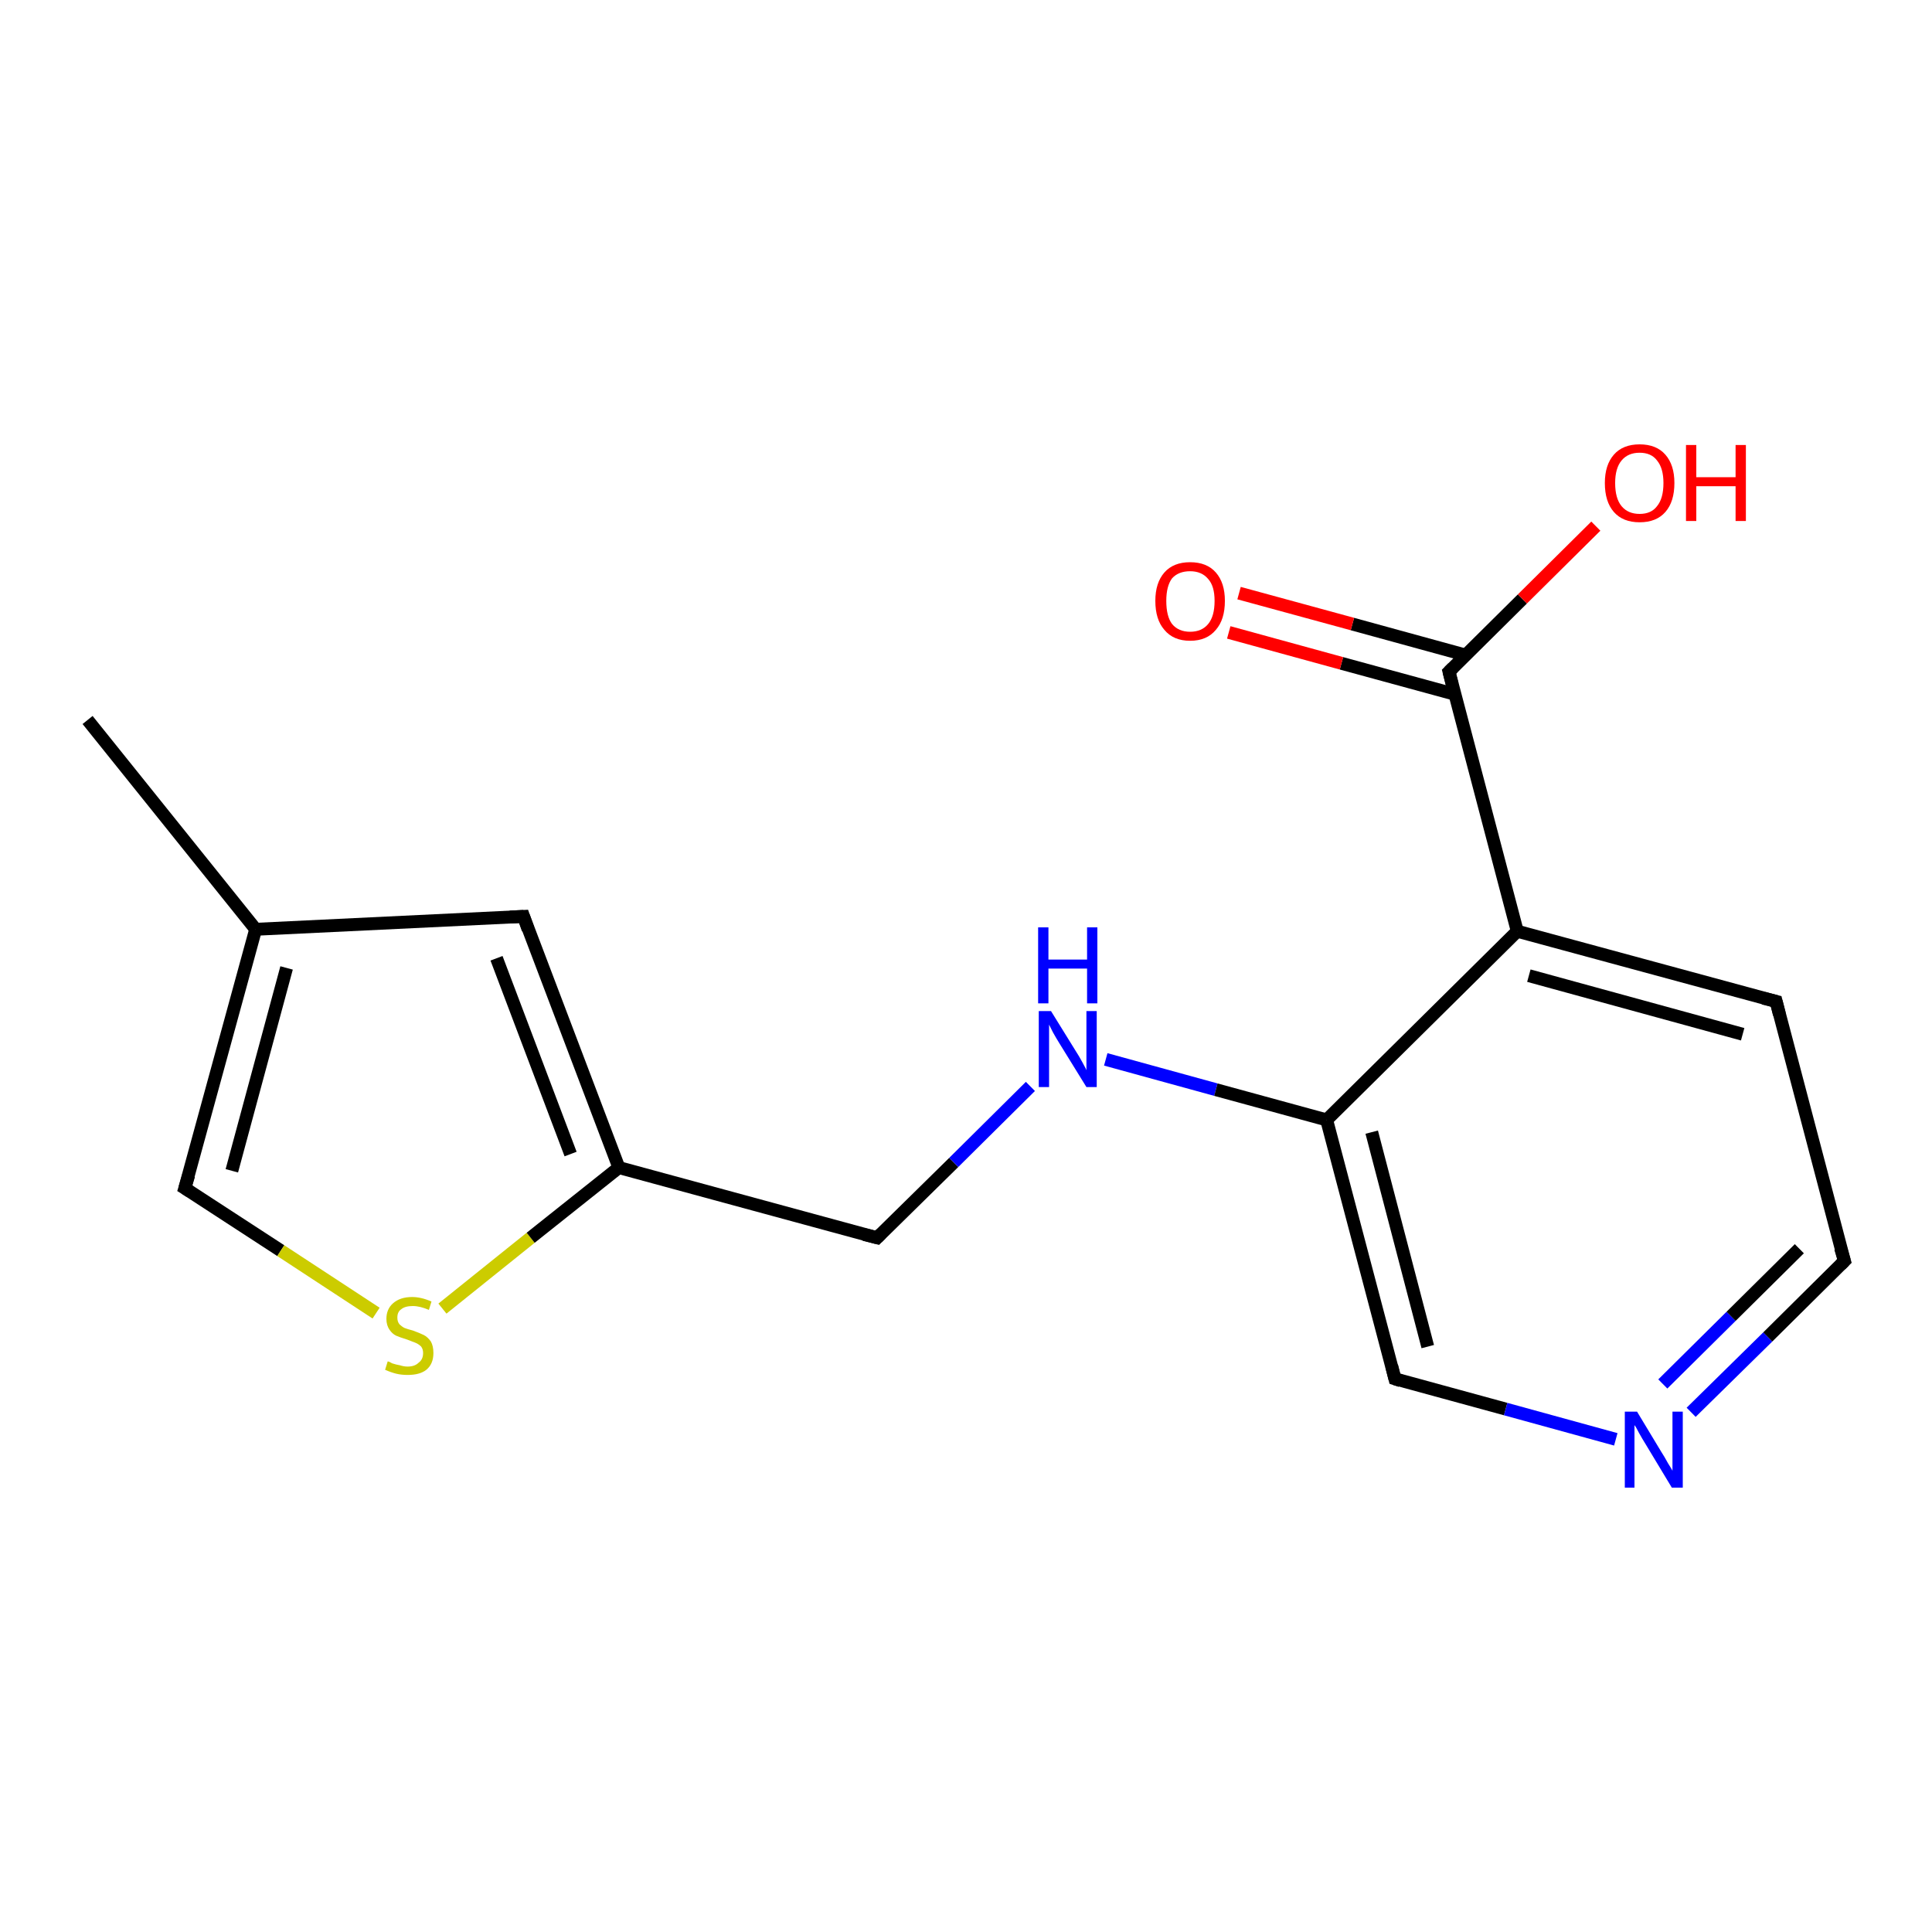 <?xml version='1.0' encoding='iso-8859-1'?>
<svg version='1.1' baseProfile='full'
              xmlns='http://www.w3.org/2000/svg'
                      xmlns:rdkit='http://www.rdkit.org/xml'
                      xmlns:xlink='http://www.w3.org/1999/xlink'
                  xml:space='preserve'
width='300px' height='300px' viewBox='0 0 300 300'>
<!-- END OF HEADER -->
<rect style='opacity:1.0;fill:#FFFFFF;stroke:none' width='300.0' height='300.0' x='0.0' y='0.0'> </rect>
<path class='bond-0 atom-0 atom-1' d='M 13.6,111.8 L 39.7,144.3' style='fill:none;fill-rule:evenodd;stroke:#000000;stroke-width:2.0px;stroke-linecap:butt;stroke-linejoin:miter;stroke-opacity:1' />
<path class='bond-1 atom-1 atom-2' d='M 39.7,144.3 L 28.7,184.5' style='fill:none;fill-rule:evenodd;stroke:#000000;stroke-width:2.0px;stroke-linecap:butt;stroke-linejoin:miter;stroke-opacity:1' />
<path class='bond-1 atom-1 atom-2' d='M 44.5,150.3 L 36.0,181.8' style='fill:none;fill-rule:evenodd;stroke:#000000;stroke-width:2.0px;stroke-linecap:butt;stroke-linejoin:miter;stroke-opacity:1' />
<path class='bond-2 atom-2 atom-3' d='M 28.7,184.5 L 43.6,194.2' style='fill:none;fill-rule:evenodd;stroke:#000000;stroke-width:2.0px;stroke-linecap:butt;stroke-linejoin:miter;stroke-opacity:1' />
<path class='bond-2 atom-2 atom-3' d='M 43.6,194.2 L 58.4,203.9' style='fill:none;fill-rule:evenodd;stroke:#CCCC00;stroke-width:2.0px;stroke-linecap:butt;stroke-linejoin:miter;stroke-opacity:1' />
<path class='bond-3 atom-3 atom-4' d='M 68.7,203.2 L 82.4,192.2' style='fill:none;fill-rule:evenodd;stroke:#CCCC00;stroke-width:2.0px;stroke-linecap:butt;stroke-linejoin:miter;stroke-opacity:1' />
<path class='bond-3 atom-3 atom-4' d='M 82.4,192.2 L 96.1,181.3' style='fill:none;fill-rule:evenodd;stroke:#000000;stroke-width:2.0px;stroke-linecap:butt;stroke-linejoin:miter;stroke-opacity:1' />
<path class='bond-4 atom-4 atom-5' d='M 96.1,181.3 L 136.2,192.2' style='fill:none;fill-rule:evenodd;stroke:#000000;stroke-width:2.0px;stroke-linecap:butt;stroke-linejoin:miter;stroke-opacity:1' />
<path class='bond-5 atom-5 atom-6' d='M 136.2,192.2 L 148.1,180.5' style='fill:none;fill-rule:evenodd;stroke:#000000;stroke-width:2.0px;stroke-linecap:butt;stroke-linejoin:miter;stroke-opacity:1' />
<path class='bond-5 atom-5 atom-6' d='M 148.1,180.5 L 160.0,168.7' style='fill:none;fill-rule:evenodd;stroke:#0000FF;stroke-width:2.0px;stroke-linecap:butt;stroke-linejoin:miter;stroke-opacity:1' />
<path class='bond-6 atom-6 atom-7' d='M 171.7,164.5 L 188.8,169.2' style='fill:none;fill-rule:evenodd;stroke:#0000FF;stroke-width:2.0px;stroke-linecap:butt;stroke-linejoin:miter;stroke-opacity:1' />
<path class='bond-6 atom-6 atom-7' d='M 188.8,169.2 L 206.0,173.9' style='fill:none;fill-rule:evenodd;stroke:#000000;stroke-width:2.0px;stroke-linecap:butt;stroke-linejoin:miter;stroke-opacity:1' />
<path class='bond-7 atom-7 atom-8' d='M 206.0,173.9 L 216.6,214.1' style='fill:none;fill-rule:evenodd;stroke:#000000;stroke-width:2.0px;stroke-linecap:butt;stroke-linejoin:miter;stroke-opacity:1' />
<path class='bond-7 atom-7 atom-8' d='M 213.0,175.8 L 221.7,209.1' style='fill:none;fill-rule:evenodd;stroke:#000000;stroke-width:2.0px;stroke-linecap:butt;stroke-linejoin:miter;stroke-opacity:1' />
<path class='bond-8 atom-8 atom-9' d='M 216.6,214.1 L 233.8,218.8' style='fill:none;fill-rule:evenodd;stroke:#000000;stroke-width:2.0px;stroke-linecap:butt;stroke-linejoin:miter;stroke-opacity:1' />
<path class='bond-8 atom-8 atom-9' d='M 233.8,218.8 L 250.9,223.5' style='fill:none;fill-rule:evenodd;stroke:#0000FF;stroke-width:2.0px;stroke-linecap:butt;stroke-linejoin:miter;stroke-opacity:1' />
<path class='bond-9 atom-9 atom-10' d='M 262.6,219.3 L 274.5,207.6' style='fill:none;fill-rule:evenodd;stroke:#0000FF;stroke-width:2.0px;stroke-linecap:butt;stroke-linejoin:miter;stroke-opacity:1' />
<path class='bond-9 atom-9 atom-10' d='M 274.5,207.6 L 286.4,195.8' style='fill:none;fill-rule:evenodd;stroke:#000000;stroke-width:2.0px;stroke-linecap:butt;stroke-linejoin:miter;stroke-opacity:1' />
<path class='bond-9 atom-9 atom-10' d='M 258.2,214.9 L 268.8,204.4' style='fill:none;fill-rule:evenodd;stroke:#0000FF;stroke-width:2.0px;stroke-linecap:butt;stroke-linejoin:miter;stroke-opacity:1' />
<path class='bond-9 atom-9 atom-10' d='M 268.8,204.4 L 279.4,193.9' style='fill:none;fill-rule:evenodd;stroke:#000000;stroke-width:2.0px;stroke-linecap:butt;stroke-linejoin:miter;stroke-opacity:1' />
<path class='bond-10 atom-10 atom-11' d='M 286.4,195.8 L 275.8,155.5' style='fill:none;fill-rule:evenodd;stroke:#000000;stroke-width:2.0px;stroke-linecap:butt;stroke-linejoin:miter;stroke-opacity:1' />
<path class='bond-11 atom-11 atom-12' d='M 275.8,155.5 L 235.6,144.6' style='fill:none;fill-rule:evenodd;stroke:#000000;stroke-width:2.0px;stroke-linecap:butt;stroke-linejoin:miter;stroke-opacity:1' />
<path class='bond-11 atom-11 atom-12' d='M 270.6,160.6 L 237.4,151.5' style='fill:none;fill-rule:evenodd;stroke:#000000;stroke-width:2.0px;stroke-linecap:butt;stroke-linejoin:miter;stroke-opacity:1' />
<path class='bond-12 atom-12 atom-13' d='M 235.6,144.6 L 225.0,104.3' style='fill:none;fill-rule:evenodd;stroke:#000000;stroke-width:2.0px;stroke-linecap:butt;stroke-linejoin:miter;stroke-opacity:1' />
<path class='bond-13 atom-13 atom-14' d='M 225.0,104.3 L 236.4,93.0' style='fill:none;fill-rule:evenodd;stroke:#000000;stroke-width:2.0px;stroke-linecap:butt;stroke-linejoin:miter;stroke-opacity:1' />
<path class='bond-13 atom-13 atom-14' d='M 236.4,93.0 L 247.8,81.7' style='fill:none;fill-rule:evenodd;stroke:#FF0000;stroke-width:2.0px;stroke-linecap:butt;stroke-linejoin:miter;stroke-opacity:1' />
<path class='bond-14 atom-13 atom-15' d='M 227.5,101.7 L 210.0,96.9' style='fill:none;fill-rule:evenodd;stroke:#000000;stroke-width:2.0px;stroke-linecap:butt;stroke-linejoin:miter;stroke-opacity:1' />
<path class='bond-14 atom-13 atom-15' d='M 210.0,96.9 L 192.4,92.1' style='fill:none;fill-rule:evenodd;stroke:#FF0000;stroke-width:2.0px;stroke-linecap:butt;stroke-linejoin:miter;stroke-opacity:1' />
<path class='bond-14 atom-13 atom-15' d='M 225.9,107.8 L 208.3,103.0' style='fill:none;fill-rule:evenodd;stroke:#000000;stroke-width:2.0px;stroke-linecap:butt;stroke-linejoin:miter;stroke-opacity:1' />
<path class='bond-14 atom-13 atom-15' d='M 208.3,103.0 L 190.8,98.2' style='fill:none;fill-rule:evenodd;stroke:#FF0000;stroke-width:2.0px;stroke-linecap:butt;stroke-linejoin:miter;stroke-opacity:1' />
<path class='bond-15 atom-4 atom-16' d='M 96.1,181.3 L 81.3,142.3' style='fill:none;fill-rule:evenodd;stroke:#000000;stroke-width:2.0px;stroke-linecap:butt;stroke-linejoin:miter;stroke-opacity:1' />
<path class='bond-15 atom-4 atom-16' d='M 88.6,179.2 L 77.1,148.8' style='fill:none;fill-rule:evenodd;stroke:#000000;stroke-width:2.0px;stroke-linecap:butt;stroke-linejoin:miter;stroke-opacity:1' />
<path class='bond-16 atom-16 atom-1' d='M 81.3,142.3 L 39.7,144.3' style='fill:none;fill-rule:evenodd;stroke:#000000;stroke-width:2.0px;stroke-linecap:butt;stroke-linejoin:miter;stroke-opacity:1' />
<path class='bond-17 atom-12 atom-7' d='M 235.6,144.6 L 206.0,173.9' style='fill:none;fill-rule:evenodd;stroke:#000000;stroke-width:2.0px;stroke-linecap:butt;stroke-linejoin:miter;stroke-opacity:1' />
<path d='M 29.3,182.5 L 28.7,184.5 L 29.5,185.0' style='fill:none;stroke:#000000;stroke-width:2.0px;stroke-linecap:butt;stroke-linejoin:miter;stroke-opacity:1;' />
<path d='M 134.2,191.7 L 136.2,192.2 L 136.8,191.6' style='fill:none;stroke:#000000;stroke-width:2.0px;stroke-linecap:butt;stroke-linejoin:miter;stroke-opacity:1;' />
<path d='M 216.1,212.1 L 216.6,214.1 L 217.5,214.4' style='fill:none;stroke:#000000;stroke-width:2.0px;stroke-linecap:butt;stroke-linejoin:miter;stroke-opacity:1;' />
<path d='M 285.8,196.4 L 286.4,195.8 L 285.8,193.8' style='fill:none;stroke:#000000;stroke-width:2.0px;stroke-linecap:butt;stroke-linejoin:miter;stroke-opacity:1;' />
<path d='M 276.3,157.5 L 275.8,155.5 L 273.8,155.0' style='fill:none;stroke:#000000;stroke-width:2.0px;stroke-linecap:butt;stroke-linejoin:miter;stroke-opacity:1;' />
<path d='M 225.5,106.3 L 225.0,104.3 L 225.6,103.7' style='fill:none;stroke:#000000;stroke-width:2.0px;stroke-linecap:butt;stroke-linejoin:miter;stroke-opacity:1;' />
<path d='M 82.0,144.3 L 81.3,142.3 L 79.2,142.4' style='fill:none;stroke:#000000;stroke-width:2.0px;stroke-linecap:butt;stroke-linejoin:miter;stroke-opacity:1;' />
<path class='atom-3' d='M 60.2 211.4
Q 60.4 211.4, 60.9 211.7
Q 61.5 211.9, 62.1 212.0
Q 62.7 212.2, 63.3 212.2
Q 64.4 212.2, 65.0 211.6
Q 65.7 211.1, 65.7 210.1
Q 65.7 209.5, 65.4 209.1
Q 65.0 208.7, 64.5 208.5
Q 64.0 208.3, 63.2 208.0
Q 62.2 207.7, 61.5 207.4
Q 60.9 207.1, 60.5 206.5
Q 60.0 205.8, 60.0 204.8
Q 60.0 203.3, 61.0 202.4
Q 62.1 201.4, 64.0 201.4
Q 65.4 201.4, 67.0 202.1
L 66.6 203.4
Q 65.2 202.8, 64.1 202.8
Q 62.9 202.8, 62.3 203.3
Q 61.7 203.7, 61.7 204.6
Q 61.7 205.2, 62.0 205.6
Q 62.4 206.0, 62.8 206.2
Q 63.3 206.4, 64.1 206.6
Q 65.2 207.0, 65.8 207.3
Q 66.4 207.6, 66.9 208.3
Q 67.3 209.0, 67.3 210.1
Q 67.3 211.8, 66.2 212.7
Q 65.2 213.5, 63.3 213.5
Q 62.3 213.5, 61.5 213.3
Q 60.7 213.1, 59.8 212.7
L 60.2 211.4
' fill='#CCCC00'/>
<path class='atom-6' d='M 163.2 157.0
L 167.1 163.3
Q 167.5 163.9, 168.1 165.0
Q 168.7 166.1, 168.7 166.2
L 168.7 157.0
L 170.3 157.0
L 170.3 168.8
L 168.7 168.8
L 164.5 162.0
Q 164.0 161.2, 163.5 160.3
Q 163.0 159.3, 162.9 159.1
L 162.9 168.8
L 161.3 168.8
L 161.3 157.0
L 163.2 157.0
' fill='#0000FF'/>
<path class='atom-6' d='M 161.2 144.0
L 162.8 144.0
L 162.8 149.0
L 168.8 149.0
L 168.8 144.0
L 170.4 144.0
L 170.4 155.8
L 168.8 155.8
L 168.8 150.4
L 162.8 150.4
L 162.8 155.8
L 161.2 155.8
L 161.2 144.0
' fill='#0000FF'/>
<path class='atom-9' d='M 254.2 219.2
L 258.0 225.5
Q 258.4 226.1, 259.0 227.2
Q 259.7 228.3, 259.7 228.4
L 259.7 219.2
L 261.3 219.2
L 261.3 231.0
L 259.6 231.0
L 255.5 224.2
Q 255.0 223.4, 254.5 222.5
Q 254.0 221.5, 253.8 221.3
L 253.8 231.0
L 252.3 231.0
L 252.3 219.2
L 254.2 219.2
' fill='#0000FF'/>
<path class='atom-14' d='M 249.2 75.0
Q 249.2 72.2, 250.6 70.6
Q 252.0 69.0, 254.6 69.0
Q 257.2 69.0, 258.6 70.6
Q 260.0 72.2, 260.0 75.0
Q 260.0 77.9, 258.6 79.5
Q 257.2 81.1, 254.6 81.1
Q 252.0 81.1, 250.6 79.5
Q 249.2 77.9, 249.2 75.0
M 254.6 79.8
Q 256.4 79.8, 257.3 78.6
Q 258.3 77.4, 258.3 75.0
Q 258.3 72.7, 257.3 71.5
Q 256.4 70.3, 254.6 70.3
Q 252.8 70.3, 251.8 71.5
Q 250.8 72.7, 250.8 75.0
Q 250.8 77.4, 251.8 78.6
Q 252.8 79.8, 254.6 79.8
' fill='#FF0000'/>
<path class='atom-14' d='M 261.8 69.1
L 263.4 69.1
L 263.4 74.1
L 269.5 74.1
L 269.5 69.1
L 271.1 69.1
L 271.1 80.9
L 269.5 80.9
L 269.5 75.5
L 263.4 75.5
L 263.4 80.9
L 261.8 80.9
L 261.8 69.1
' fill='#FF0000'/>
<path class='atom-15' d='M 179.4 93.3
Q 179.4 90.5, 180.8 88.9
Q 182.2 87.3, 184.8 87.3
Q 187.4 87.3, 188.8 88.9
Q 190.2 90.5, 190.2 93.3
Q 190.2 96.2, 188.8 97.8
Q 187.4 99.5, 184.8 99.5
Q 182.2 99.5, 180.8 97.8
Q 179.4 96.2, 179.4 93.3
M 184.8 98.1
Q 186.6 98.1, 187.6 96.9
Q 188.6 95.7, 188.6 93.3
Q 188.6 91.0, 187.6 89.9
Q 186.6 88.7, 184.8 88.7
Q 183.0 88.7, 182.0 89.8
Q 181.1 91.0, 181.1 93.3
Q 181.1 95.7, 182.0 96.9
Q 183.0 98.1, 184.8 98.1
' fill='#FF0000'/>
</svg>
